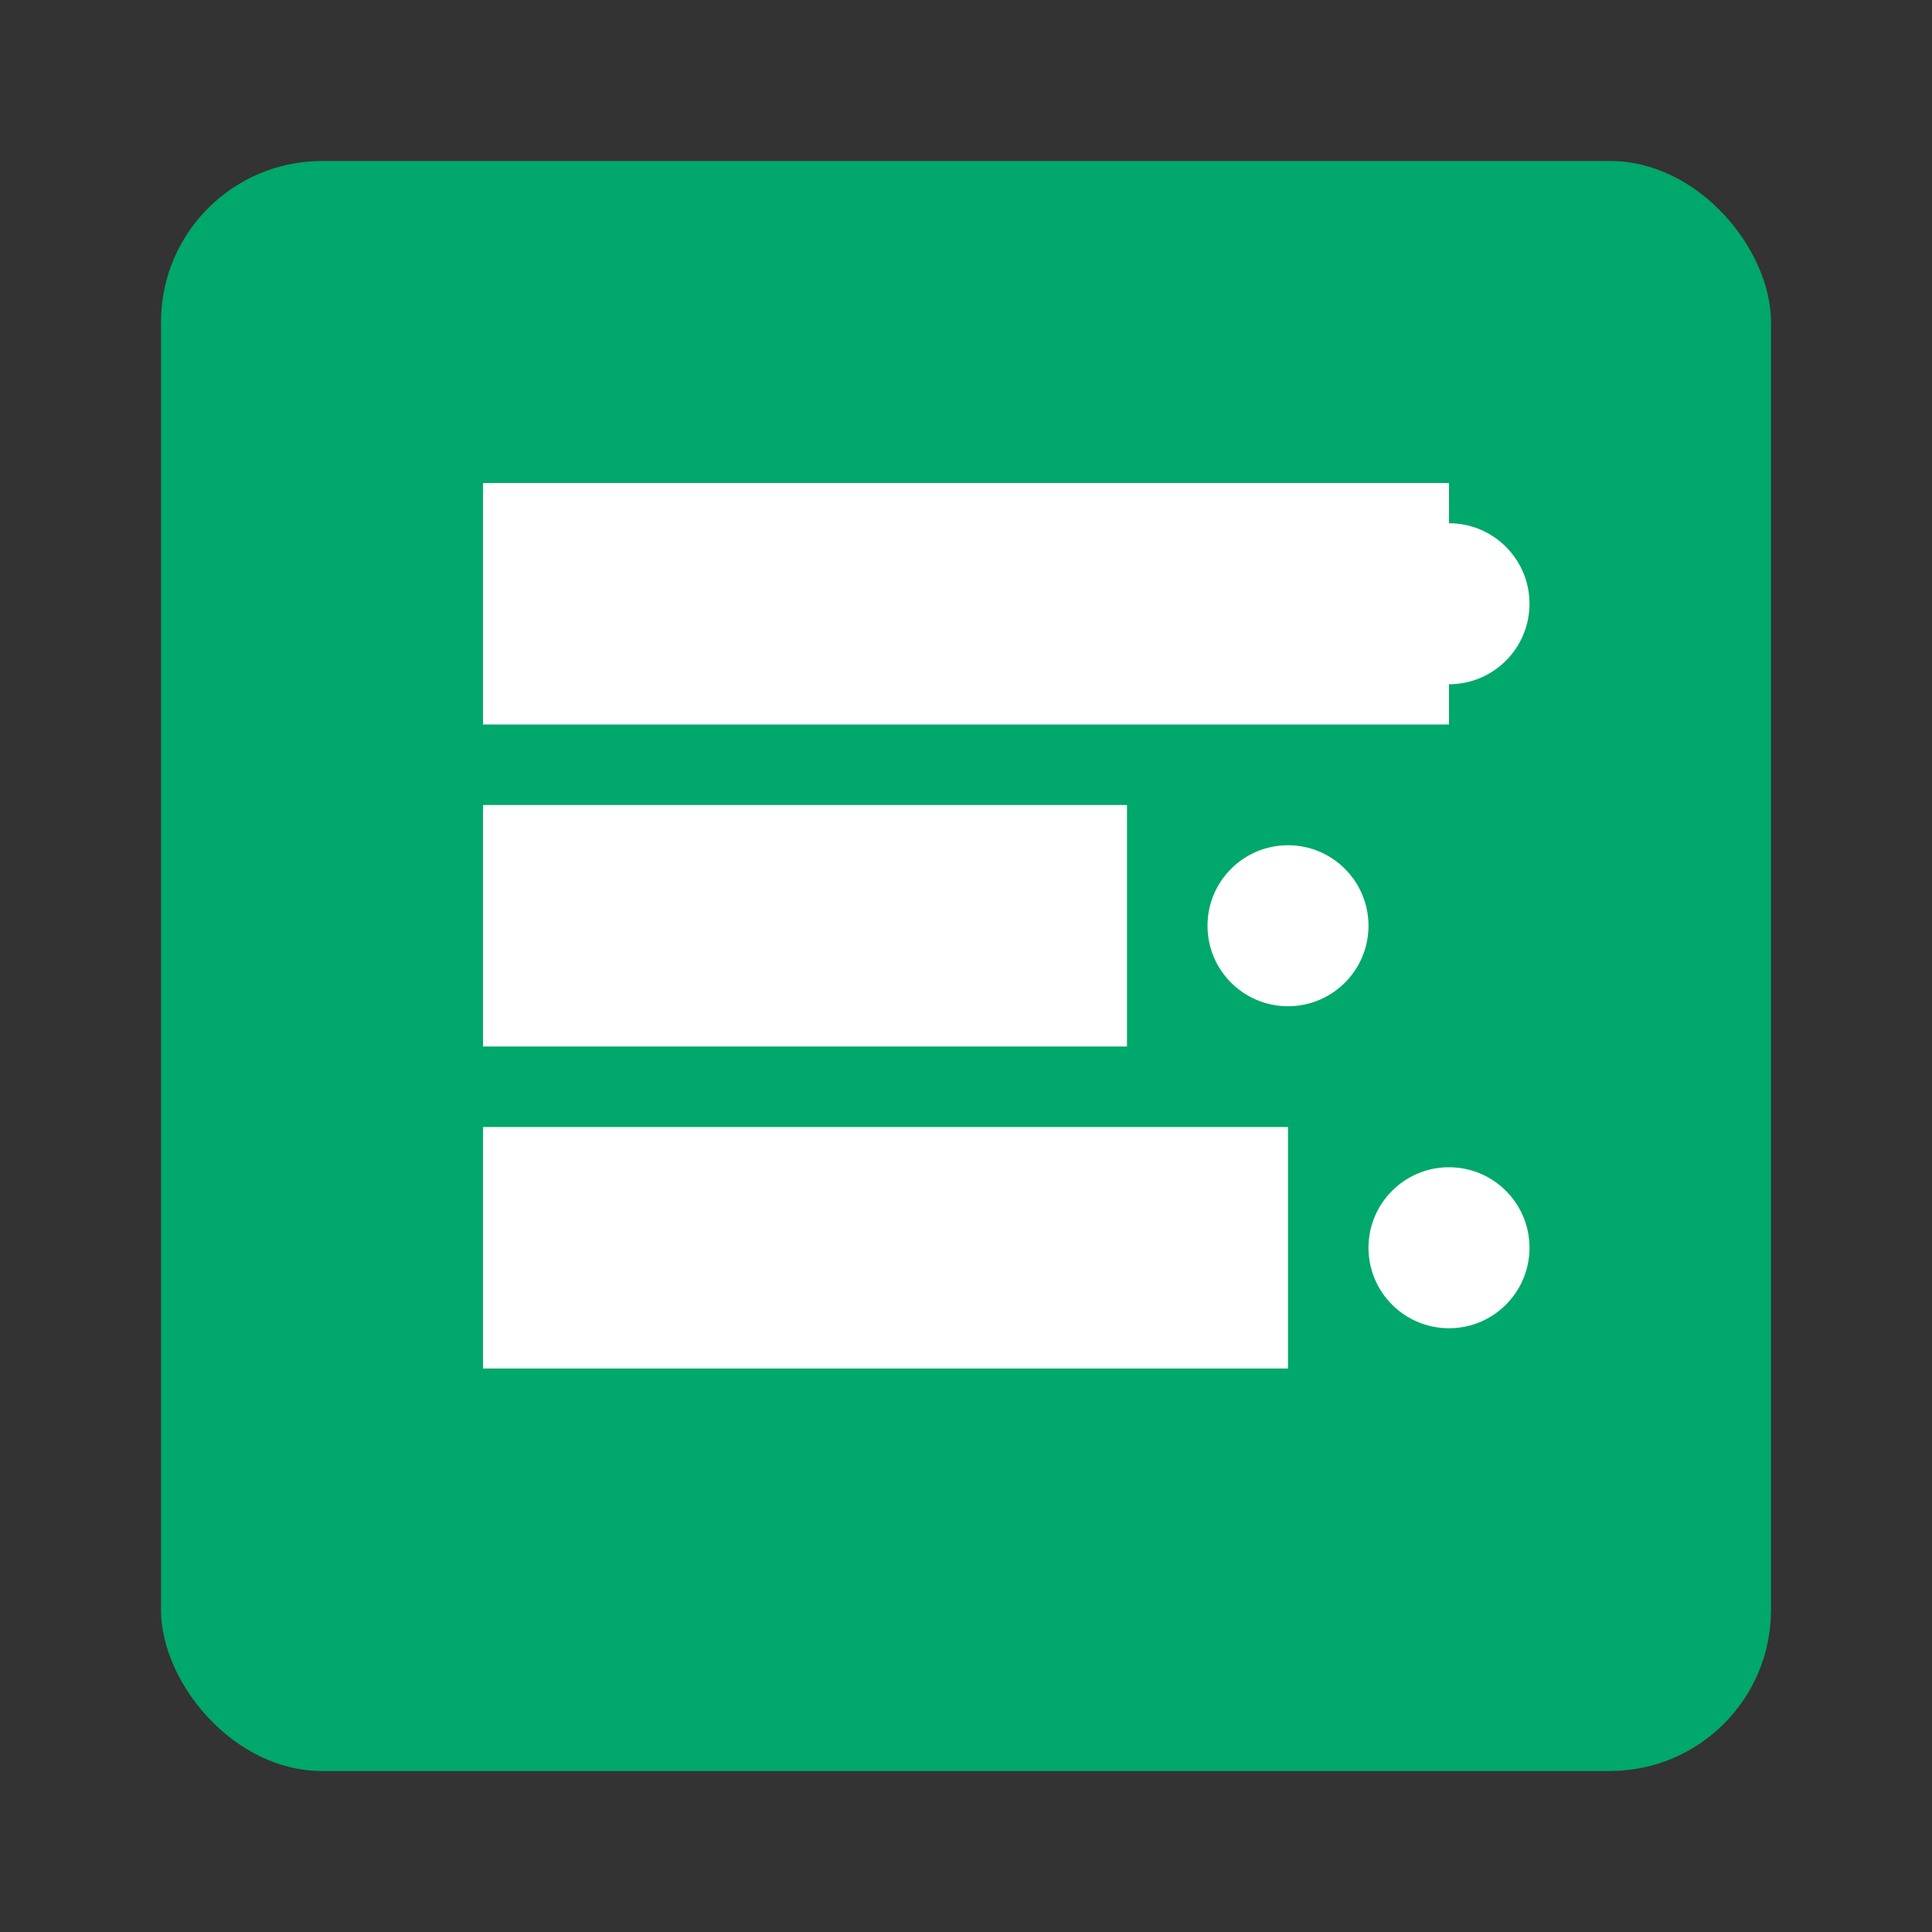 <svg xmlns="http://www.w3.org/2000/svg" viewBox="0 0 24 24" fill="#00A86B">
  <rect x="0" y="0" width="24" height="24" fill="#333333" stroke="none"/>
  <rect x="2" y="2" width="20" height="20" rx="2" fill="#00A86B"/>
  <path d="M6 6h12v3H6zM6 10h8v3H6zM6 14h10v3H6z" fill="white"/>
  <circle cx="18" cy="7.5" r="1" fill="white"/>
  <circle cx="16" cy="11.5" r="1" fill="white"/>
  <circle cx="18" cy="15.5" r="1" fill="white"/>
</svg>